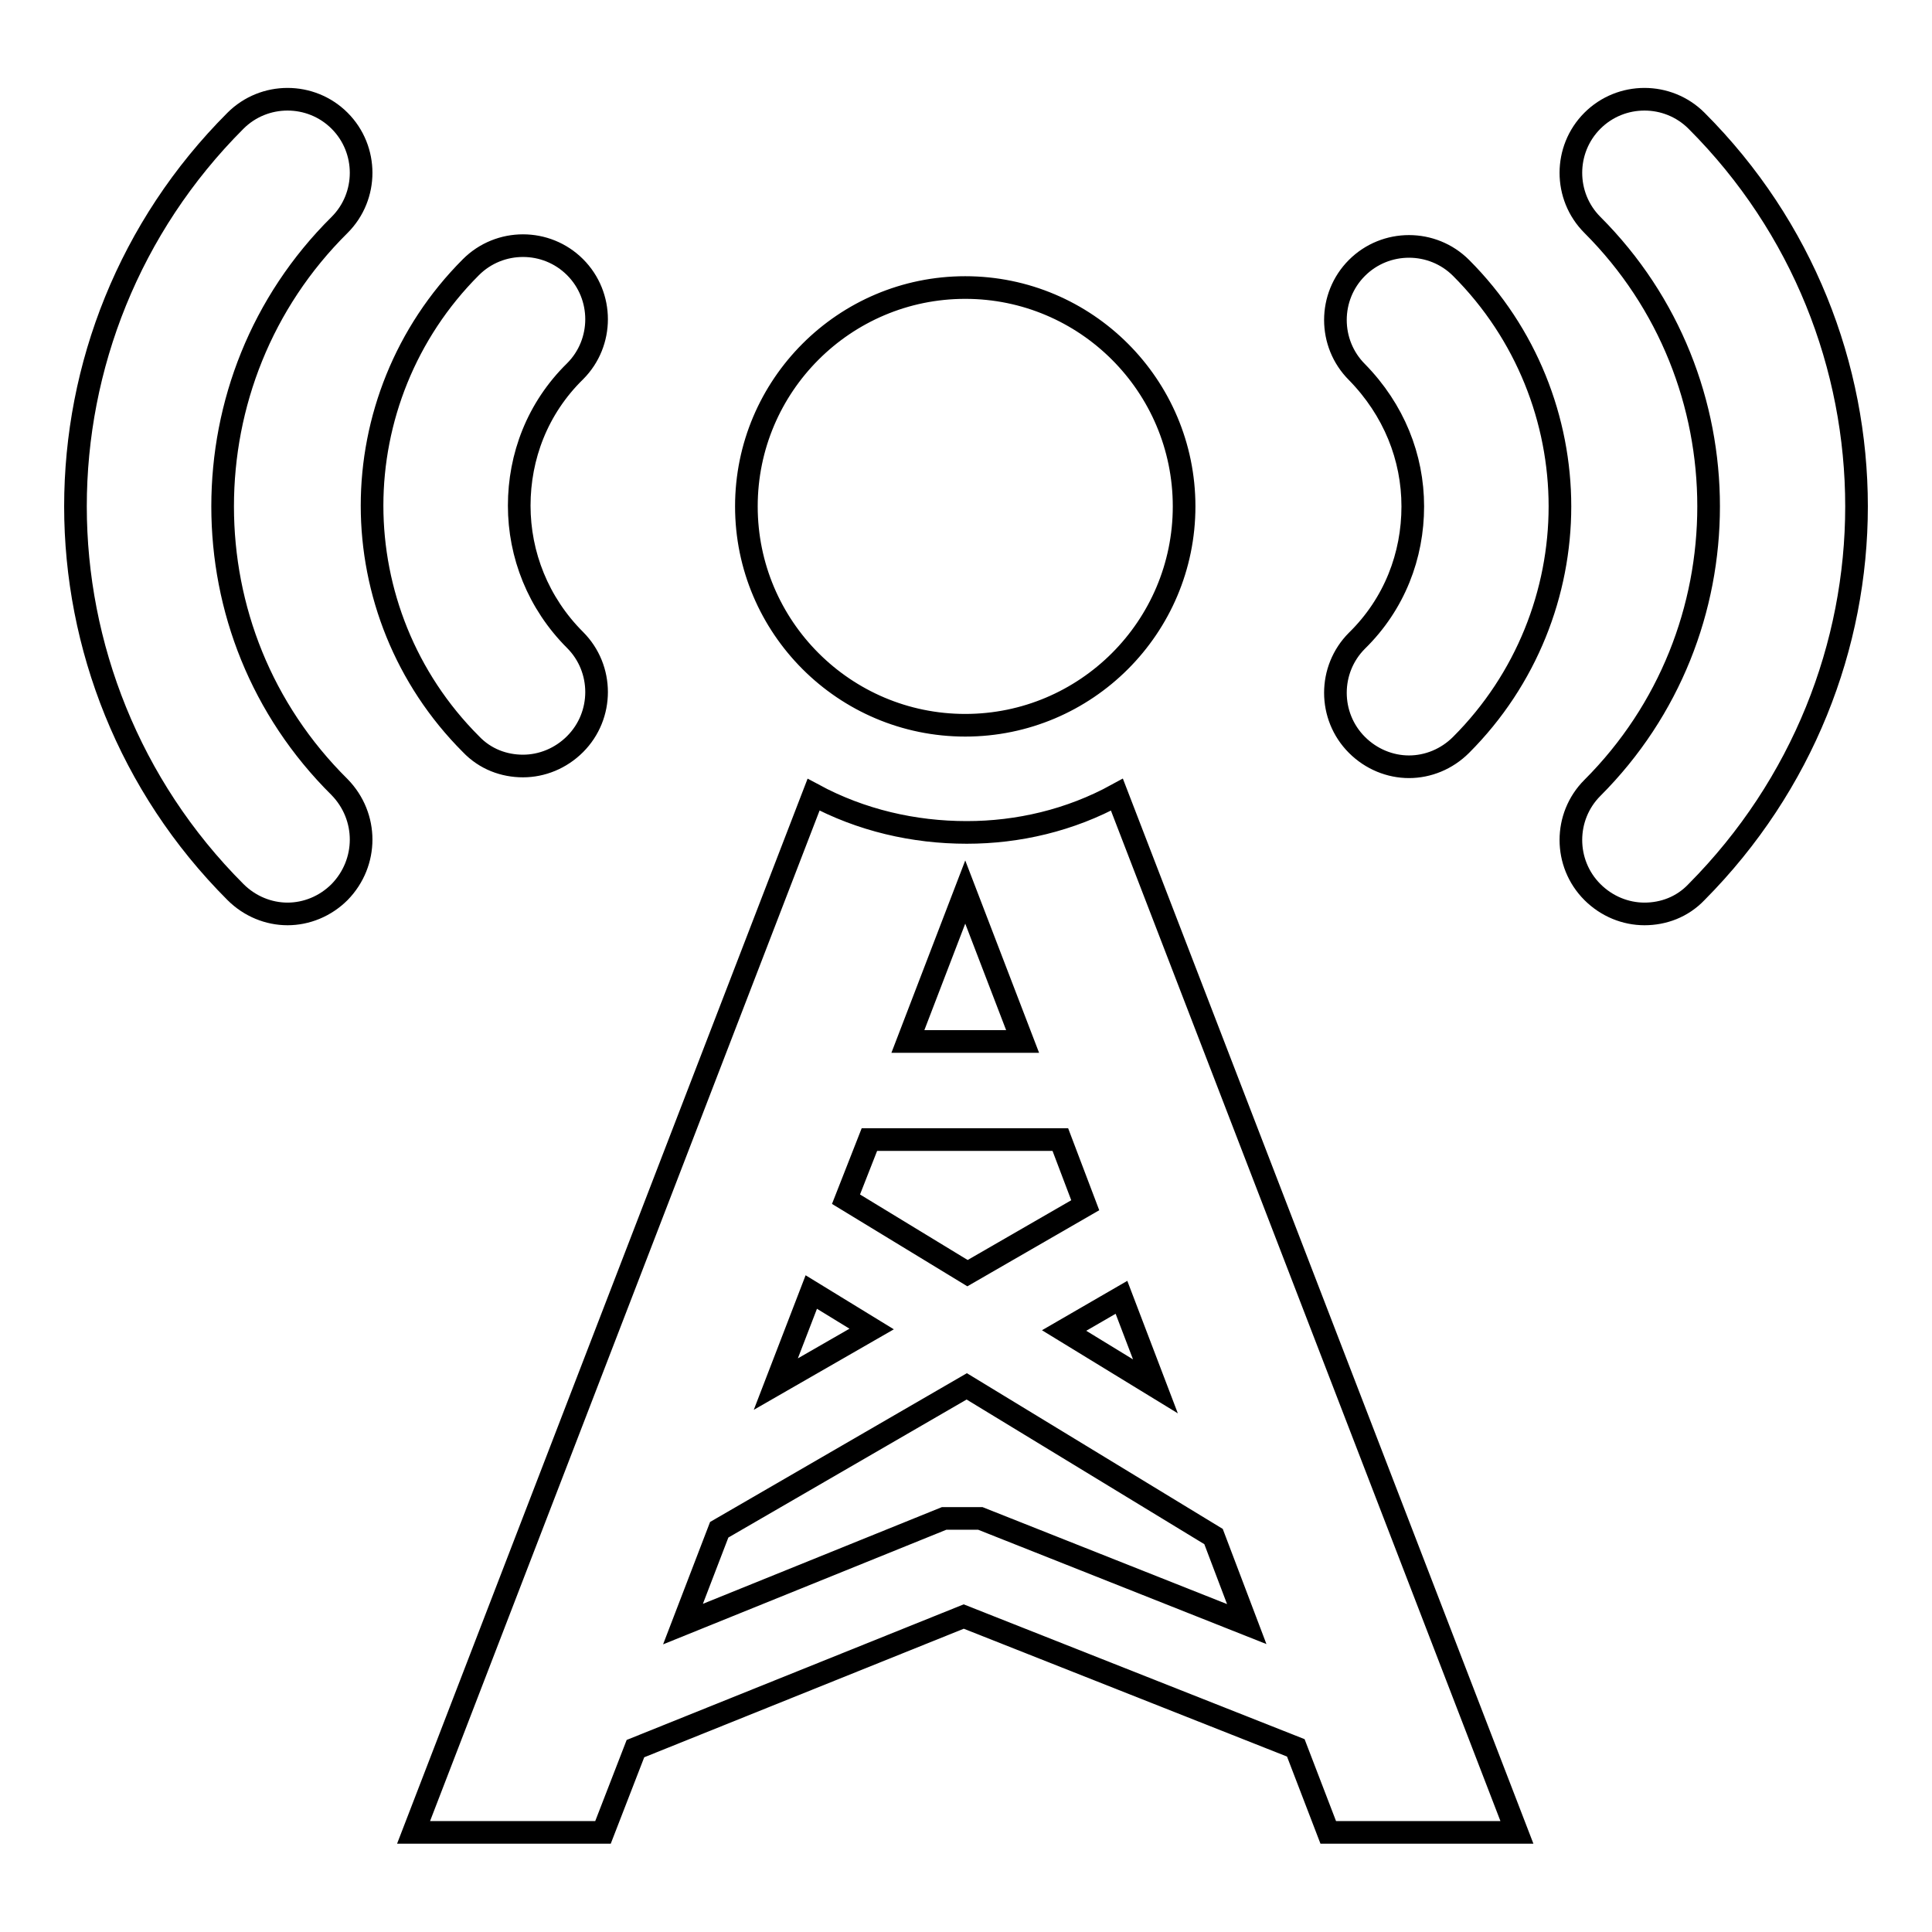<?xml version="1.0" encoding="utf-8"?>
<!-- Svg Vector Icons : http://www.onlinewebfonts.com/icon -->
<!DOCTYPE svg PUBLIC "-//W3C//DTD SVG 1.1//EN" "http://www.w3.org/Graphics/SVG/1.1/DTD/svg11.dtd">
<svg version="1.1" xmlns="http://www.w3.org/2000/svg" xmlns:xlink="http://www.w3.org/1999/xlink" x="0px" y="0px" viewBox="0 0 256 256" enable-background="new 0 0 256 256" xml:space="preserve">
<g><g><path stroke-width="3" fill-opacity="0" stroke="#000000"  d="M128.1,110.3L128.1,110.3c-7,0-14-1.6-20.3-5l-53,137.5h25.1l4.3-11.1l43.5-17.5l44,17.4l4.3,11.2H201l-53-137.5C141.8,108.7,134.9,110.3,128.1,110.3 M127.9,118.2l7.6,19.8h-15.2L127.9,118.2z M115.2,151h25.3l3.3,8.7l-15.6,9l-16.1-9.8L115.2,151z M107.5,171.2l8,4.9l-12.7,7.3L107.5,171.2z M165.2,215.2l-35.3-14l-4.8,0l-34.6,14l4.8-12.5l32.8-19l32.7,19.9L165.2,215.2z M153.1,183.7l-12.1-7.4l7.6-4.4L153.1,183.7z M69.3,101.5c2.5,0,5-1,6.9-2.9c3.8-3.8,3.8-10,0-13.8c-4.9-4.9-7.4-11.3-7.4-17.8c0-6.5,2.4-12.9,7.4-17.8c3.8-3.8,3.8-10,0-13.8c-3.8-3.8-10-3.8-13.8,0c-8.7,8.7-13.1,20.2-13.1,31.6c0,11.4,4.4,22.9,13.1,31.6C64.3,100.6,66.8,101.5,69.3,101.5 M179.8,35.5c-3.8,3.8-3.8,10,0,13.8c4.9,5,7.4,11.3,7.4,17.8c0,6.5-2.4,12.9-7.4,17.8c-3.8,3.8-3.8,10,0,13.8c1.9,1.9,4.4,2.9,6.9,2.9c2.5,0,5-1,6.9-2.9c8.7-8.7,13.1-20.2,13.1-31.6c0-11.4-4.4-22.9-13.1-31.6C189.8,31.7,183.6,31.7,179.8,35.5 M45,104.3C34.6,94,29.5,80.6,29.5,67.1c0-13.5,5.1-27,15.5-37.3c3.8-3.8,3.8-10,0-13.8c-3.8-3.8-10-3.8-13.8,0C17.1,30.1,10,48.6,10,67.1c0,18.4,7.1,37,21.2,51.1c1.9,1.9,4.4,2.9,6.9,2.9c2.5,0,5-1,6.9-2.9C48.8,114.3,48.8,108.2,45,104.3L45,104.3z M224.8,16c-3.8-3.8-10-3.8-13.8,0c-3.8,3.8-3.8,10,0,13.8c10.3,10.3,15.4,23.8,15.4,37.3c0,13.5-5.1,27-15.4,37.3c-3.8,3.8-3.8,10,0,13.8c1.9,1.9,4.4,2.9,6.9,2.9c2.5,0,5-0.9,6.9-2.9C238.9,104,246,85.5,246,67.1C246,48.6,238.9,30.1,224.8,16 M127.9,96.1c16,0,29-13,29-29c0-16-13-29-29-29c-16,0-29,13-29,29C98.9,83.1,111.9,96.1,127.9,96.1"/></g></g>
</svg>